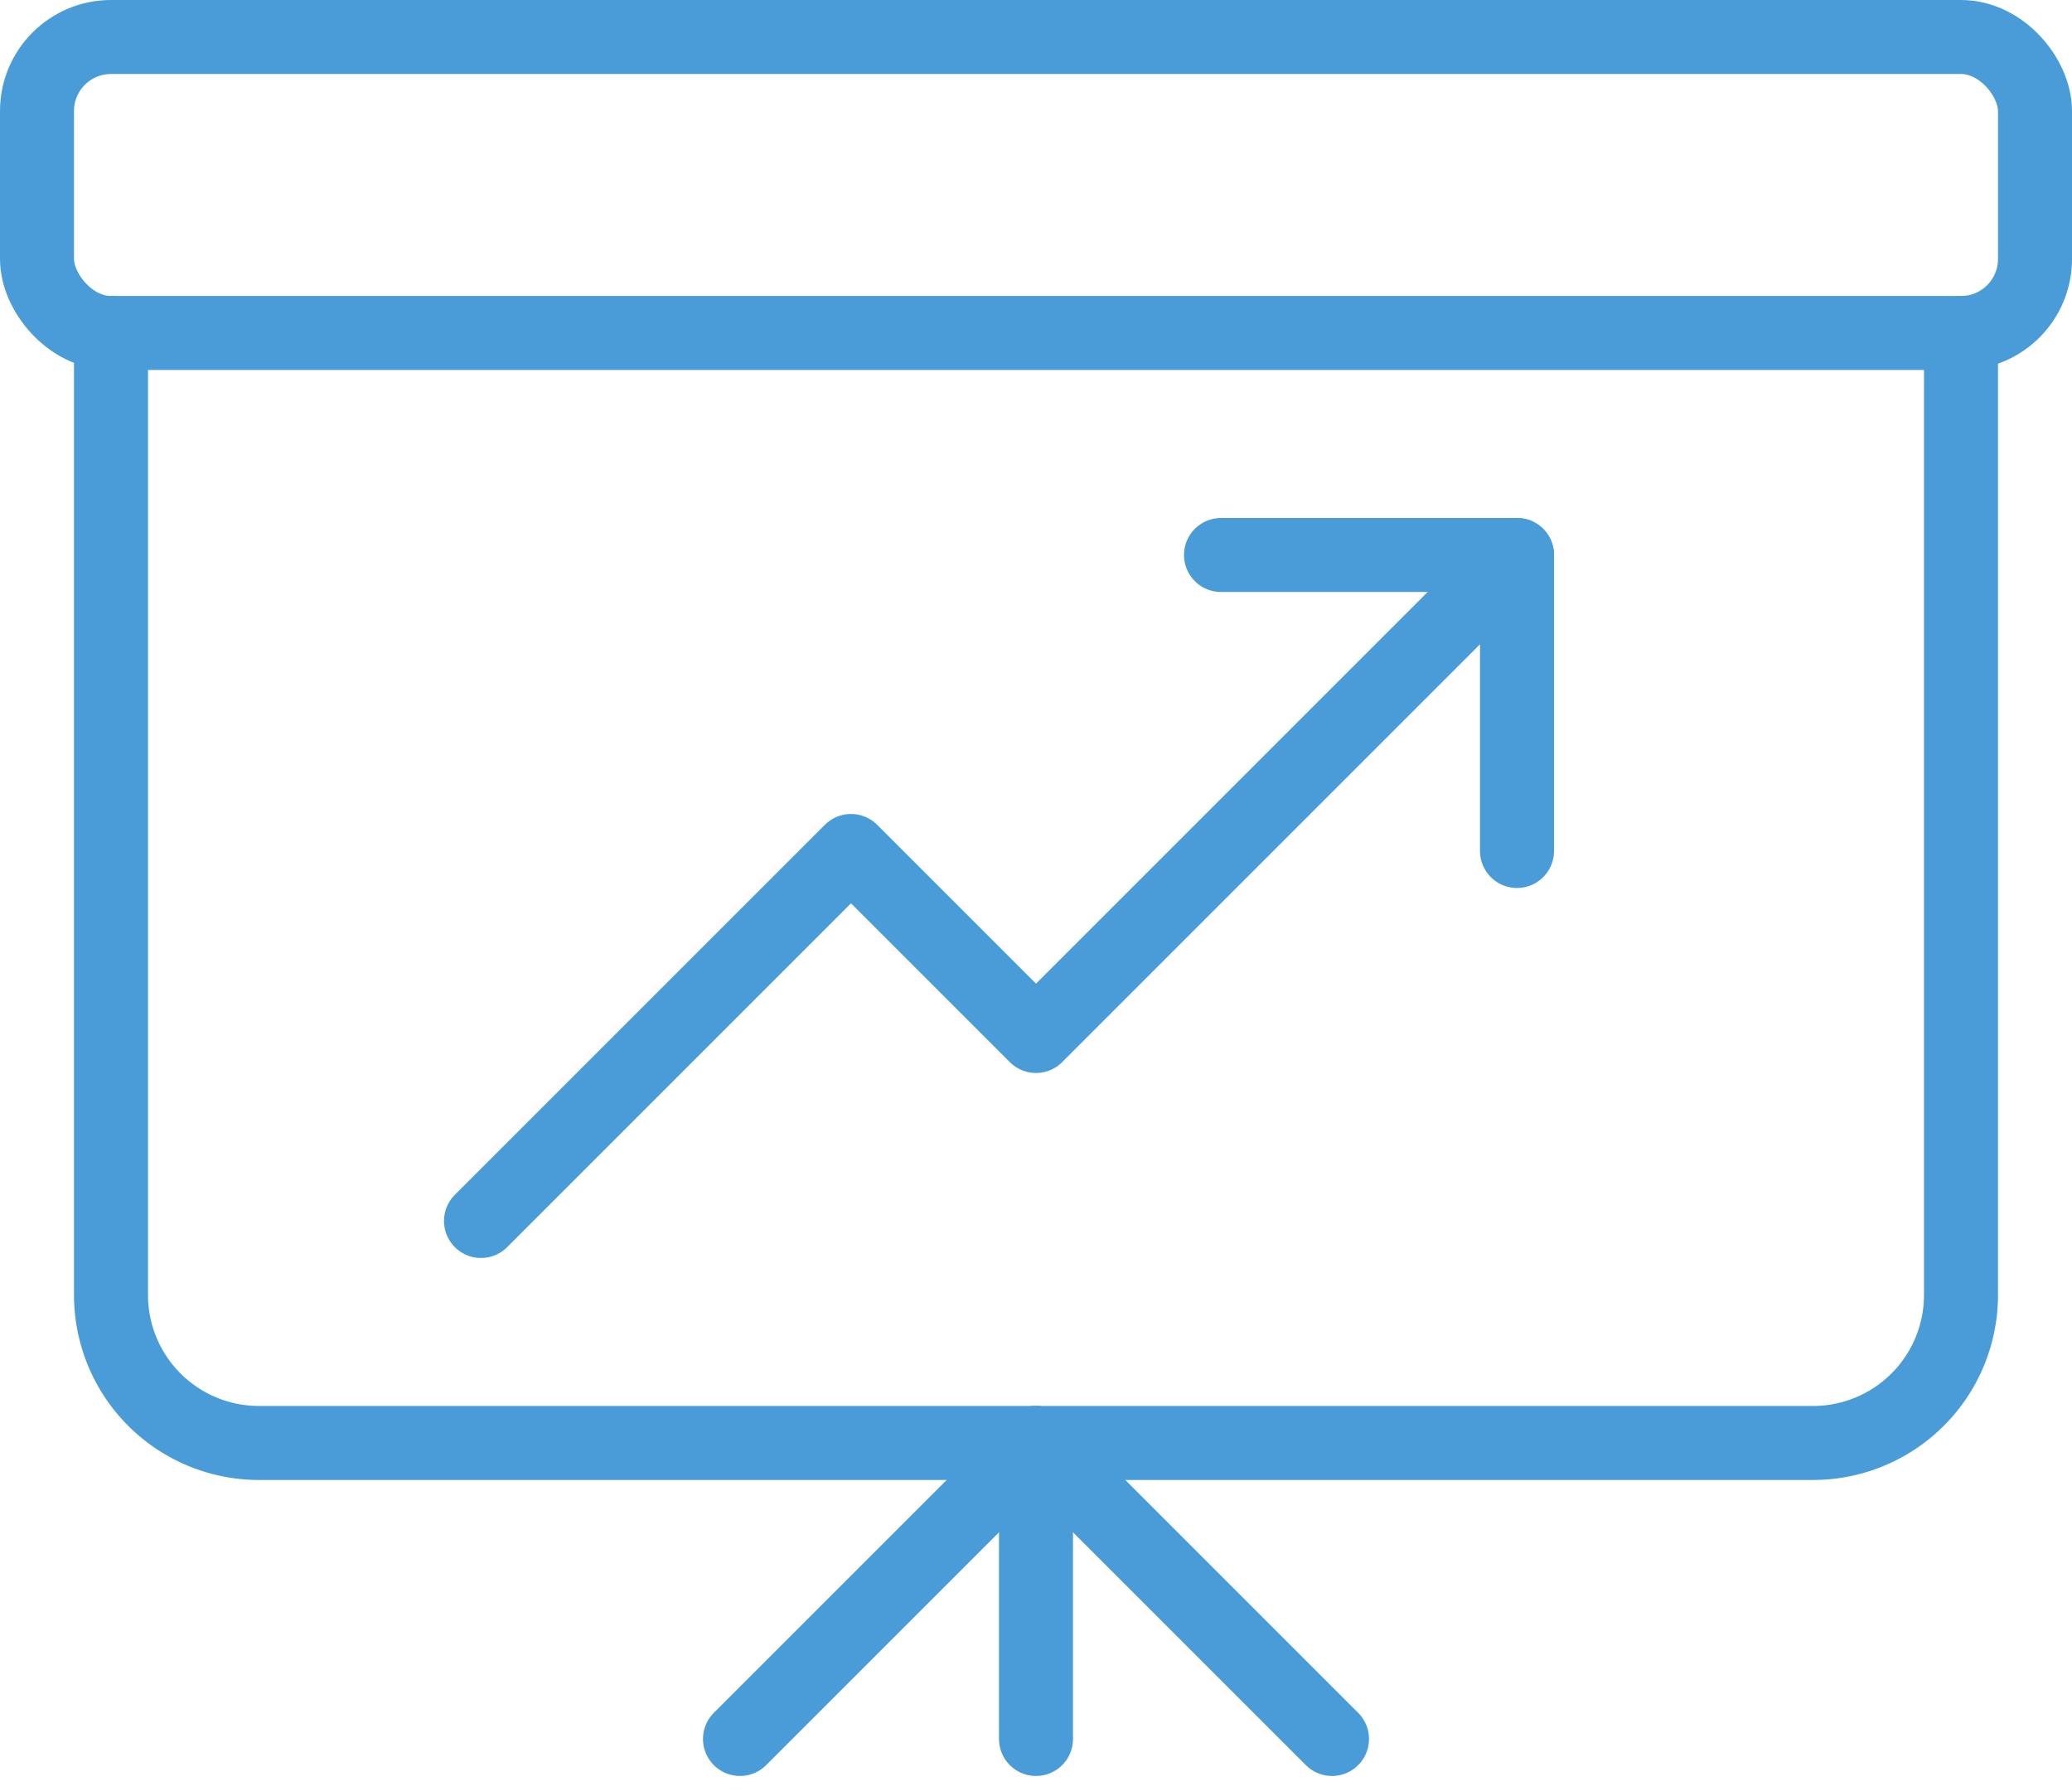 <svg xmlns="http://www.w3.org/2000/svg" width="56" height="48.414" viewBox="0 0 56 48.414">
  <g id="Group_53" data-name="Group 53" transform="translate(-446 -252)">
    <rect id="Rectangle_11" data-name="Rectangle 11" width="54" height="8" rx="2" transform="translate(447 253)" fill="none" stroke="#499cd8" stroke-linecap="round" stroke-linejoin="round" stroke-width="2"/>
    <path id="Path_64" data-name="Path 64" d="M499,261v26a4,4,0,0,1-4,4H453a4,4,0,0,1-4-4V261" fill="none" stroke="#499cd8" stroke-linecap="round" stroke-linejoin="round" stroke-width="2"/>
    <line id="Line_19" data-name="Line 19" y1="8" transform="translate(474 291)" fill="none" stroke="#499cd8" stroke-linecap="round" stroke-linejoin="round" stroke-width="2"/>
    <path id="Path_65" data-name="Path 65" d="M466,299l8-8,8,8" fill="none" stroke="#499cd8" stroke-linecap="round" stroke-linejoin="round" stroke-width="2"/>
    <path id="Path_66" data-name="Path 66" d="M459,285l10-10,5,5,13-13" fill="none" stroke="#499cd8" stroke-linecap="round" stroke-linejoin="round" stroke-width="2"/>
    <path id="Path_67" data-name="Path 67" d="M479,267h8v8" fill="none" stroke="#499cd8" stroke-linecap="round" stroke-linejoin="round" stroke-width="2"/>
  </g>
</svg>
